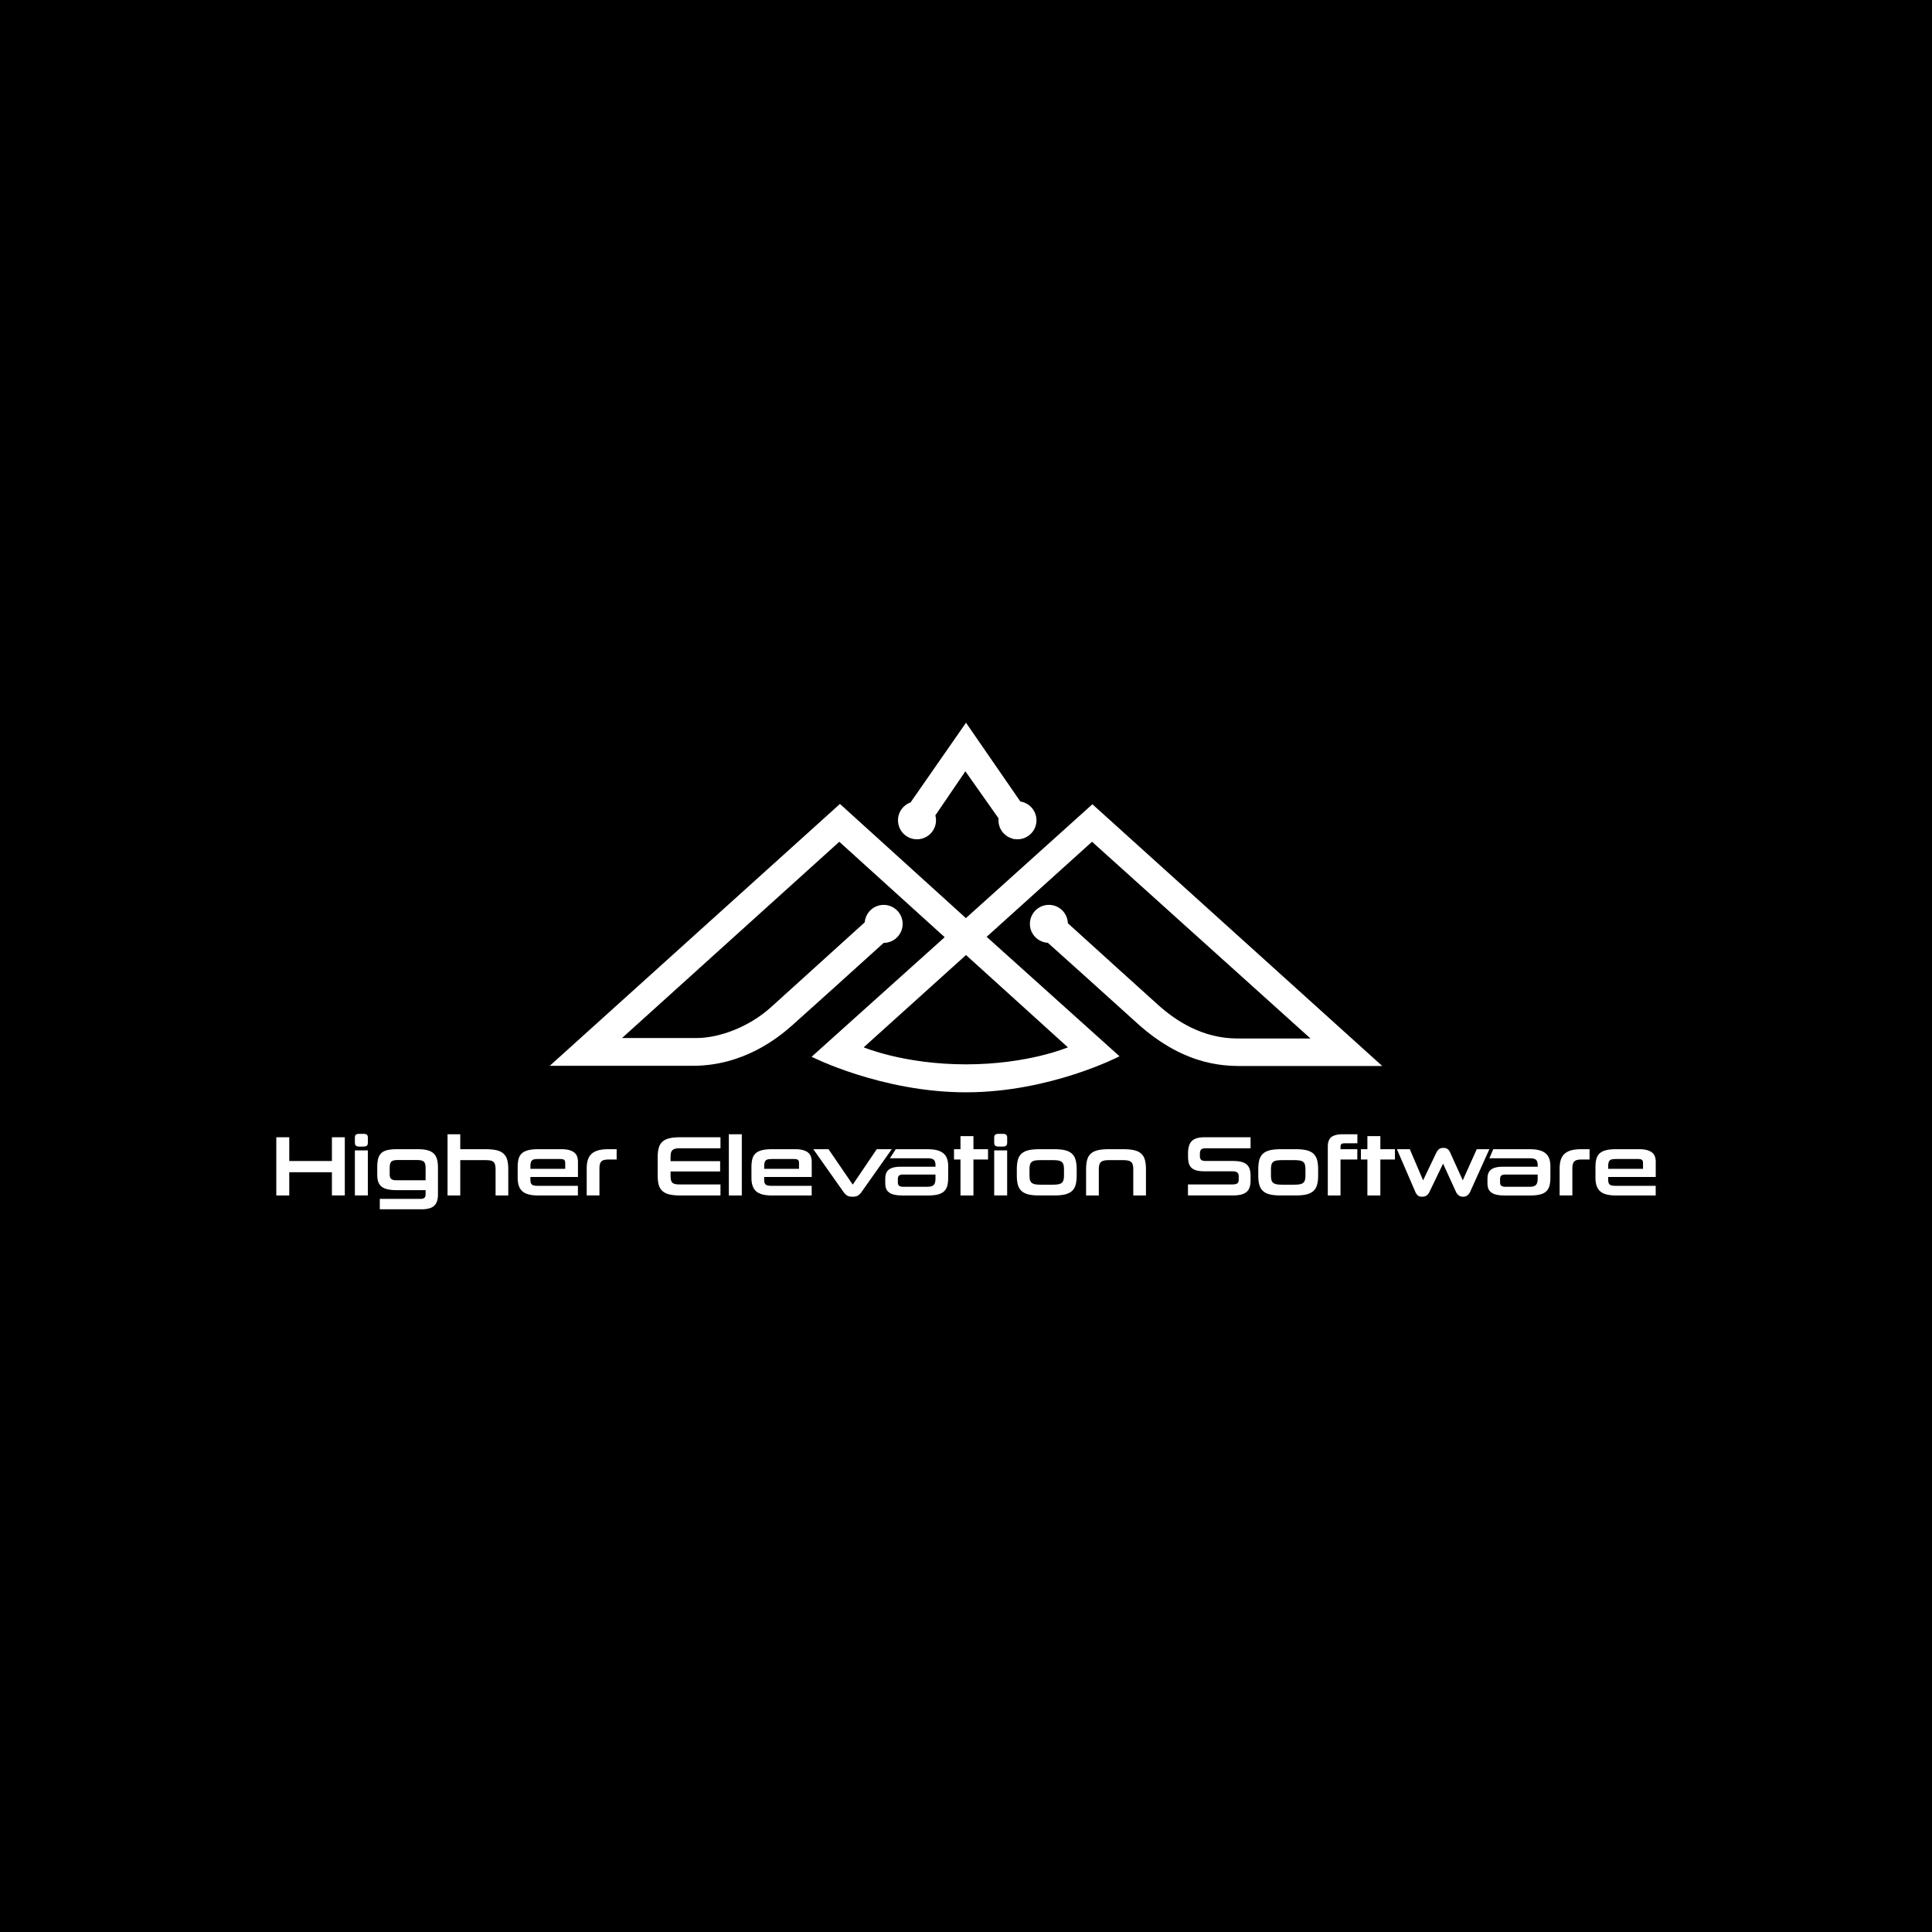 <svg xmlns="http://www.w3.org/2000/svg" xml:space="preserve" id="Layer_1" x="0" y="0" style="enable-background:new 0 0 960 960" version="1.1" viewBox="0 0 960 960"><style>.st0{display:none}.st1{fill:#13102e;stroke:#231f20;stroke-miterlimit:10}.st1,.st2{display:inline}.st156{fill:#fff}</style><path d="M0 0h960v960H0z"/><path d="m542.8 399.63-62.85 56.58-62.59-56.74-144.18 130.12h71.06c25.26 0 42.41-13.96 49.19-19.92 5.29-4.65 33.54-30.19 45.66-41.16 5.21 0 9.43-4.23 9.43-9.44 0-5.21-4.22-9.44-9.44-9.44-4.95 0-9 3.82-9.4 8.67-10.72 9.7-37.71 34.13-46.52 42.12-11.09 10.06-26.02 15.37-37.04 15.37h-37.04l107.96-97.52 52.37 47.41-66.13 59.42s34.78 17.66 76.71 17.66 76.3-17.9 76.3-17.9l-66.03-59.36 52.37-47.24 108.55 97.76h-36.25c-17.25 0-30.5-8.62-39.53-16.74-7.09-6.36-33.65-30.43-44.79-40.53-.16-5.07-4.31-9.13-9.42-9.13-5.21 0-9.44 4.22-9.44 9.44 0 5.04 3.95 9.14 8.92 9.41 8.73 7.82 26.59 23.85 44.32 39.92 24.78 22.45 45.63 21.29 54.26 21.29h67.57L542.8 399.63zm-12.17 120.78s-19.82 8.46-50.63 8.46-50.83-8.46-50.83-8.46L480 474.55l50.63 45.86z" class="st156"/><path d="M446.22 407.7a9.428 9.428 0 0 0 10.41 9.29l.06.05.05-.07c4.7-.54 8.35-4.53 8.35-9.37 0-.84-.12-1.65-.33-2.42l14.93-21.93 16.5 23.4c-.03.31-.05.63-.05.95 0 4.43 3.05 8.13 7.17 9.15l.2.29.19-.19c.61.12 1.23.19 1.87.19 5.21 0 9.44-4.22 9.44-9.44 0-4.72-3.47-8.62-7.99-9.31L480 359.12l-27.56 39.62c-3.63 1.31-6.23 4.78-6.23 8.87v.09h.01zM164.93 594.01v-11.53h-21.2v11.53h-6.44V565.1h6.44v11.79h21.2V565.1h6.4v28.91h-6.4zM178.5 569.72c-.79 0-1.35-.16-1.67-.47-.33-.31-.49-.81-.49-1.48v-2.46c0-.68.16-1.17.49-1.46.32-.3.88-.45 1.67-.45h2.08c.82 0 1.39.15 1.72.45.32.3.49.78.49 1.46v2.46c0 .68-.16 1.17-.49 1.48-.33.31-.9.47-1.72.47h-2.08zm-2.16 24.29v-22.39h6.44v22.39h-6.44zM188.72 600.88v-5.17h20.18c.93 0 1.6-.18 1.99-.55.4-.37.59-1 .59-1.91v-1.87h-14.41c-1.75 0-3.24-.14-4.47-.42-1.23-.28-2.23-.73-2.99-1.34-.76-.61-1.31-1.4-1.65-2.37-.34-.98-.51-2.16-.51-3.54v-3.52c0-1.75.15-3.21.44-4.39.3-1.17.82-2.11 1.57-2.82.75-.71 1.77-1.21 3.05-1.51 1.29-.3 2.9-.44 4.85-.44h10.26c1.89 0 3.48.17 4.77.51 1.29.34 2.32.88 3.09 1.61.78.74 1.33 1.68 1.65 2.84.32 1.16.49 2.56.49 4.2v13.4c0 2.57-.64 4.43-1.91 5.58-1.27 1.14-3.35 1.72-6.23 1.72h-20.76zm22.76-20.56c0-1.53-.3-2.56-.89-3.09-.59-.54-1.67-.81-3.22-.81h-9.92c-1.47 0-2.47.28-3.01.83-.54.55-.81 1.59-.81 3.12v3.01c0 .62.06 1.13.19 1.53.13.4.34.71.64.95s.69.4 1.17.49c.48.08 1.09.13 1.82.13h14.03v-6.16zM246.25 594.01v-12.8c0-.96-.08-1.75-.23-2.37-.16-.62-.42-1.11-.78-1.46-.37-.35-.88-.59-1.53-.72s-1.46-.19-2.42-.19H228.7v17.55h-6.32v-30.4h6.32v7.42h12.76c2.15 0 3.94.18 5.36.53 1.43.35 2.56.92 3.41 1.7.85.78 1.45 1.8 1.8 3.07.35 1.27.53 2.83.53 4.66v13.02h-6.31zM263.55 584.85v1.06c0 .71.06 1.27.17 1.7.11.42.32.76.61 1 .3.24.69.4 1.19.49.49.08 1.11.13 1.84.13h19.8v4.79h-19.8c-3.65 0-6.25-.69-7.8-2.08-1.55-1.38-2.33-3.6-2.33-6.66v-5.3c0-1.67.16-3.07.49-4.22.32-1.14.89-2.06 1.7-2.76.81-.69 1.87-1.19 3.2-1.51 1.33-.31 3.01-.47 5.05-.47h11.11c1.64 0 3 .16 4.09.47 1.09.31 1.95.74 2.59 1.29.64.55 1.08 1.22 1.34 1.99.25.78.38 1.62.38 2.52v7.55h-23.63zm17.29-7.03c0-.76-.19-1.27-.57-1.53-.38-.25-1.05-.38-2.01-.38h-10.51c-.79 0-1.46.04-1.99.11-.54.07-.97.23-1.29.49-.33.25-.56.62-.7 1.1-.14.48-.21 1.13-.21 1.95v1.23h17.3v-2.97zM291.53 594.01V580.7c0-1.72.2-3.19.59-4.41.4-1.22 1.02-2.21 1.89-2.99.86-.78 1.97-1.35 3.33-1.72 1.36-.37 3.01-.55 4.96-.55h4.11v5.13h-3.94c-.88 0-1.61.07-2.2.21-.59.14-1.07.38-1.42.72-.35.34-.61.81-.76 1.4-.16.59-.23 1.34-.23 2.25v13.27h-6.33zM337.82 594.01c-2.12 0-3.89-.18-5.3-.53-1.41-.35-2.54-.92-3.39-1.7-.85-.78-1.45-1.79-1.8-3.05-.35-1.26-.53-2.8-.53-4.64v-9.07c0-1.81.18-3.35.53-4.62.35-1.27.95-2.3 1.8-3.07.85-.78 1.98-1.34 3.39-1.7 1.41-.35 3.18-.53 5.3-.53H358v5.47h-20.18c-.93 0-1.7.08-2.29.23-.59.16-1.07.4-1.42.74-.35.34-.59.79-.72 1.36-.13.57-.19 1.27-.19 2.12v1.95h24.63v5.13H333.2v2.03c0 .88.06 1.6.19 2.16.13.57.36 1.02.7 1.36.34.34.81.57 1.42.7.61.13 1.38.19 2.31.19H358v5.47h-20.18zM362.16 594.01v-30.4h6.44v30.4h-6.44zM379.71 584.85v1.06c0 .71.06 1.27.17 1.7.11.42.32.76.61 1 .3.24.69.4 1.19.49.49.08 1.11.13 1.84.13h19.8v4.79h-19.8c-3.65 0-6.25-.69-7.8-2.08-1.55-1.38-2.33-3.6-2.33-6.66v-5.3c0-1.67.16-3.07.49-4.22.32-1.14.89-2.06 1.7-2.76.81-.69 1.87-1.19 3.2-1.51 1.33-.31 3.01-.47 5.05-.47h11.11c1.64 0 3 .16 4.09.47 1.09.31 1.95.74 2.59 1.29.64.55 1.08 1.22 1.34 1.99.25.78.38 1.62.38 2.52v7.55h-23.63zm17.3-7.03c0-.76-.19-1.27-.57-1.53-.38-.25-1.05-.38-2.01-.38h-10.51c-.79 0-1.46.04-1.99.11-.54.07-.97.23-1.29.49-.33.25-.56.62-.7 1.1-.14.48-.21 1.13-.21 1.95v1.23h17.3v-2.97zM427.96 592.49c-.48.65-1.04 1.17-1.67 1.57-.64.4-1.52.59-2.65.59-1.19 0-2.09-.2-2.71-.59-.62-.4-1.17-.92-1.65-1.57l-15.14-21.45h7.55l12.04 17.59 11.91-17.59h7.46l-15.14 21.45zM448.27 594.01c-1.67 0-3.04-.14-4.11-.42-1.07-.28-1.93-.68-2.56-1.21a4.177 4.177 0 0 1-1.34-1.91c-.25-.75-.38-1.59-.38-2.52v-2.16c0-.96.12-1.82.36-2.56.24-.75.66-1.38 1.25-1.91.59-.52 1.41-.92 2.44-1.19 1.03-.27 2.34-.4 3.92-.4h17v-.51c0-1.47-.3-2.45-.89-2.95-.59-.49-1.6-.74-3.01-.74H442.2l2.88-4.49h15.86c1.84 0 3.4.17 4.68.51 1.29.34 2.34.86 3.16 1.55.82.69 1.42 1.57 1.8 2.63.38 1.06.57 2.33.57 3.79v5.6c0 1.67-.16 3.07-.49 4.2-.33 1.13-.89 2.05-1.7 2.76-.81.71-1.88 1.21-3.22 1.51-1.34.3-3.03.45-5.07.45h-12.4zm16.57-10.38h-16.32c-.74 0-1.31.16-1.74.49-.42.33-.64.94-.64 1.84v1.57c0 .82.23 1.39.68 1.7.45.31 1.09.47 1.91.47h11.87c.73 0 1.37-.06 1.91-.17.54-.11.98-.32 1.31-.61.34-.3.59-.71.76-1.25.17-.54.25-1.23.25-2.08v-1.96zM477.26 594.01v-17.85h-3.22v-5.13h3.22v-6.49h6.44v6.49h7.25v5.13h-7.25v17.85h-6.44zM496.17 569.72c-.79 0-1.35-.16-1.67-.47-.33-.31-.49-.81-.49-1.48v-2.46c0-.68.16-1.17.49-1.46.32-.3.88-.45 1.67-.45h2.08c.82 0 1.39.15 1.72.45.32.3.49.78.49 1.46v2.46c0 .68-.16 1.17-.49 1.48-.33.31-.9.47-1.72.47h-2.08zm-2.16 24.29v-22.39h6.44v22.39h-6.44zM516.27 594.01c-2.12 0-3.89-.18-5.3-.53-1.41-.35-2.54-.92-3.39-1.7-.85-.78-1.45-1.79-1.8-3.05-.35-1.26-.53-2.8-.53-4.64V581c0-1.84.18-3.39.53-4.66.35-1.27.95-2.3 1.8-3.07.85-.78 1.98-1.34 3.39-1.7 1.41-.35 3.18-.53 5.3-.53h7.67c2.15 0 3.93.18 5.34.53 1.41.35 2.54.93 3.39 1.72.85.79 1.45 1.82 1.8 3.09.35 1.27.53 2.83.53 4.66v3.05c0 1.84-.18 3.39-.53 4.64-.35 1.26-.95 2.28-1.8 3.05-.85.78-1.98 1.34-3.39 1.7-1.41.35-3.19.53-5.34.53h-7.67zm12.42-12.8c0-.96-.08-1.75-.23-2.37-.16-.62-.44-1.11-.85-1.46-.41-.35-.98-.59-1.72-.72s-1.67-.19-2.8-.19h-5.98c-1.13 0-2.06.06-2.78.19-.72.13-1.29.37-1.7.72-.41.35-.69.84-.85 1.46-.16.62-.23 1.41-.23 2.37v2.71c0 .96.08 1.75.23 2.35.15.61.44 1.09.85 1.44.41.35.98.6 1.7.74s1.65.21 2.78.21h5.98c1.13 0 2.06-.07 2.8-.21.73-.14 1.31-.39 1.72-.74.41-.35.69-.83.85-1.44.15-.61.23-1.39.23-2.35v-2.71zM563.12 594.01v-12.8c0-.96-.08-1.74-.23-2.35-.16-.61-.42-1.09-.81-1.44-.38-.35-.9-.6-1.57-.74-.66-.14-1.51-.21-2.52-.21h-6.87c-.99 0-1.82.07-2.48.21-.66.14-1.19.39-1.59.74-.4.35-.67.83-.83 1.44-.16.61-.23 1.39-.23 2.35v12.8h-6.32V581c0-1.84.18-3.39.53-4.66.35-1.27.95-2.3 1.8-3.07.85-.78 1.98-1.34 3.39-1.7 1.41-.35 3.18-.53 5.3-.53h7.67c2.15 0 3.93.18 5.34.53 1.41.35 2.54.92 3.39 1.7.85.78 1.45 1.8 1.8 3.07.35 1.27.53 2.83.53 4.66v13.02h-6.3zM590.29 594.01v-5.47h21.96c1.16 0 1.99-.16 2.5-.49.51-.32.76-.98.76-1.97v-1.57c0-.9-.25-1.55-.76-1.93-.51-.38-1.33-.57-2.46-.57h-13.78c-1.61 0-2.95-.15-4.01-.44-1.06-.3-1.9-.75-2.52-1.36-.62-.61-1.05-1.37-1.29-2.29-.24-.92-.36-2-.36-3.24v-1.44c0-1.47.15-2.73.47-3.77.31-1.05.79-1.89 1.44-2.52.65-.64 1.5-1.1 2.54-1.4 1.05-.3 2.29-.45 3.73-.45h22.89v5.47h-22.3c-.99 0-1.72.19-2.18.57-.47.38-.7 1.15-.7 2.31v.93c0 .9.21 1.55.64 1.93.42.38 1.16.57 2.2.57h13.52c1.61 0 2.97.13 4.09.4 1.12.27 2.03.7 2.73 1.29.71.59 1.22 1.36 1.53 2.29.31.93.47 2.05.47 3.35v2.29c0 1.36-.16 2.51-.47 3.46-.31.95-.82 1.72-1.53 2.31-.71.59-1.62 1.03-2.73 1.31-1.12.28-2.48.42-4.09.42h-22.29zM636.25 594.01c-2.12 0-3.89-.18-5.3-.53-1.41-.35-2.54-.92-3.39-1.7-.85-.78-1.45-1.79-1.8-3.05-.35-1.26-.53-2.8-.53-4.64V581c0-1.84.18-3.39.53-4.66.35-1.27.95-2.3 1.8-3.07.85-.78 1.98-1.34 3.39-1.7 1.41-.35 3.18-.53 5.3-.53h7.67c2.15 0 3.93.18 5.34.53 1.41.35 2.54.93 3.39 1.72.85.79 1.45 1.82 1.8 3.09.35 1.27.53 2.83.53 4.66v3.05c0 1.84-.18 3.39-.53 4.64-.35 1.26-.95 2.28-1.8 3.05-.85.78-1.98 1.34-3.39 1.7-1.41.35-3.19.53-5.34.53h-7.67zm12.42-12.8c0-.96-.08-1.75-.23-2.37-.16-.62-.44-1.11-.85-1.46-.41-.35-.98-.59-1.72-.72s-1.67-.19-2.8-.19h-5.98c-1.13 0-2.06.06-2.78.19-.72.13-1.29.37-1.7.72-.41.35-.69.84-.85 1.46-.16.62-.23 1.41-.23 2.37v2.71c0 .96.08 1.75.23 2.35.15.61.44 1.09.85 1.44.41.35.98.6 1.7.74s1.65.21 2.78.21h5.98c1.13 0 2.06-.07 2.8-.21.73-.14 1.31-.39 1.72-.74.41-.35.69-.83.85-1.44.15-.61.23-1.39.23-2.35v-2.71zM659.78 594.01V569.8c0-2.32.61-3.93 1.82-4.83 1.22-.9 3.07-1.36 5.55-1.36h7.33v4.49h-6.36c-.79 0-1.33.13-1.61.4s-.42.77-.42 1.51v1.02h8.35v5.13h-8.35v17.85h-6.31zM679.45 594.01v-17.85h-3.22v-5.13h3.22v-6.49h6.44v6.49h7.25v5.13h-7.25v17.85h-6.44zM717.06 578.2l-6.83 14.16c-.34.71-.8 1.27-1.38 1.67-.58.41-1.29.61-2.14.61-.96 0-1.69-.21-2.18-.61-.49-.41-.9-.97-1.21-1.67l-9.2-21.33h6.4l6.61 15.47 6.57-13.74c.4-.76.84-1.35 1.34-1.76.49-.41 1.21-.61 2.14-.61.9 0 1.61.19 2.12.57.51.38.95.98 1.31 1.8l6.23 13.74 6.95-15.47h6.27l-9.62 21.33c-.31.65-.76 1.19-1.34 1.63-.58.44-1.29.66-2.14.66-.82 0-1.52-.22-2.1-.66-.58-.44-1.02-.98-1.34-1.63l-6.46-14.16zM747.5 594.01c-1.67 0-3.04-.14-4.11-.42-1.07-.28-1.93-.68-2.56-1.21a4.177 4.177 0 0 1-1.34-1.91c-.25-.75-.38-1.59-.38-2.52v-2.16c0-.96.12-1.82.36-2.56.24-.75.66-1.38 1.25-1.91.59-.52 1.41-.92 2.44-1.19 1.03-.27 2.34-.4 3.92-.4h17v-.51c0-1.47-.3-2.45-.89-2.95-.59-.49-1.6-.74-3.01-.74h-20.1l1.9-4.49h18.19c1.84 0 3.4.17 4.68.51 1.29.34 2.34.86 3.16 1.55.82.69 1.42 1.57 1.8 2.63.38 1.06.57 2.33.57 3.79v5.6c0 1.67-.16 3.07-.49 4.2-.33 1.13-.89 2.05-1.7 2.76-.81.71-1.88 1.21-3.22 1.51-1.34.3-3.03.45-5.07.45h-12.4zm16.58-10.38h-16.32c-.74 0-1.31.16-1.74.49-.42.33-.64.94-.64 1.84v1.57c0 .82.23 1.39.68 1.7.45.31 1.09.47 1.91.47h11.87c.73 0 1.37-.06 1.91-.17.54-.11.98-.32 1.31-.61.34-.3.59-.71.76-1.25.17-.54.25-1.23.25-2.08v-1.96zM774.97 594.01V580.7c0-1.72.2-3.19.59-4.41.4-1.22 1.02-2.21 1.89-2.99.86-.78 1.97-1.35 3.33-1.72 1.36-.37 3.01-.55 4.96-.55h4.11v5.13h-3.94c-.88 0-1.61.07-2.2.21-.59.14-1.07.38-1.42.72-.35.34-.61.81-.76 1.4-.16.59-.23 1.34-.23 2.25v13.27h-6.33zM799.1 584.85v1.06c0 .71.06 1.27.17 1.7.11.42.32.76.61 1 .3.24.69.4 1.19.49.49.08 1.11.13 1.84.13h19.8v4.79h-19.8c-3.65 0-6.25-.69-7.8-2.08-1.55-1.38-2.33-3.6-2.33-6.66v-5.3c0-1.67.16-3.07.49-4.22.32-1.14.89-2.06 1.7-2.76.81-.69 1.87-1.19 3.2-1.51 1.33-.31 3.01-.47 5.05-.47h11.11c1.64 0 3 .16 4.09.47 1.09.31 1.95.74 2.59 1.29.64.55 1.08 1.22 1.34 1.99.25.78.38 1.62.38 2.52v7.55H799.1zm17.29-7.03c0-.76-.19-1.27-.57-1.53-.38-.25-1.05-.38-2.01-.38H803.3c-.79 0-1.46.04-1.99.11-.54.07-.97.23-1.29.49-.33.25-.56.62-.7 1.1-.14.48-.21 1.13-.21 1.95v1.23h17.3v-2.97z" class="st156"/></svg>